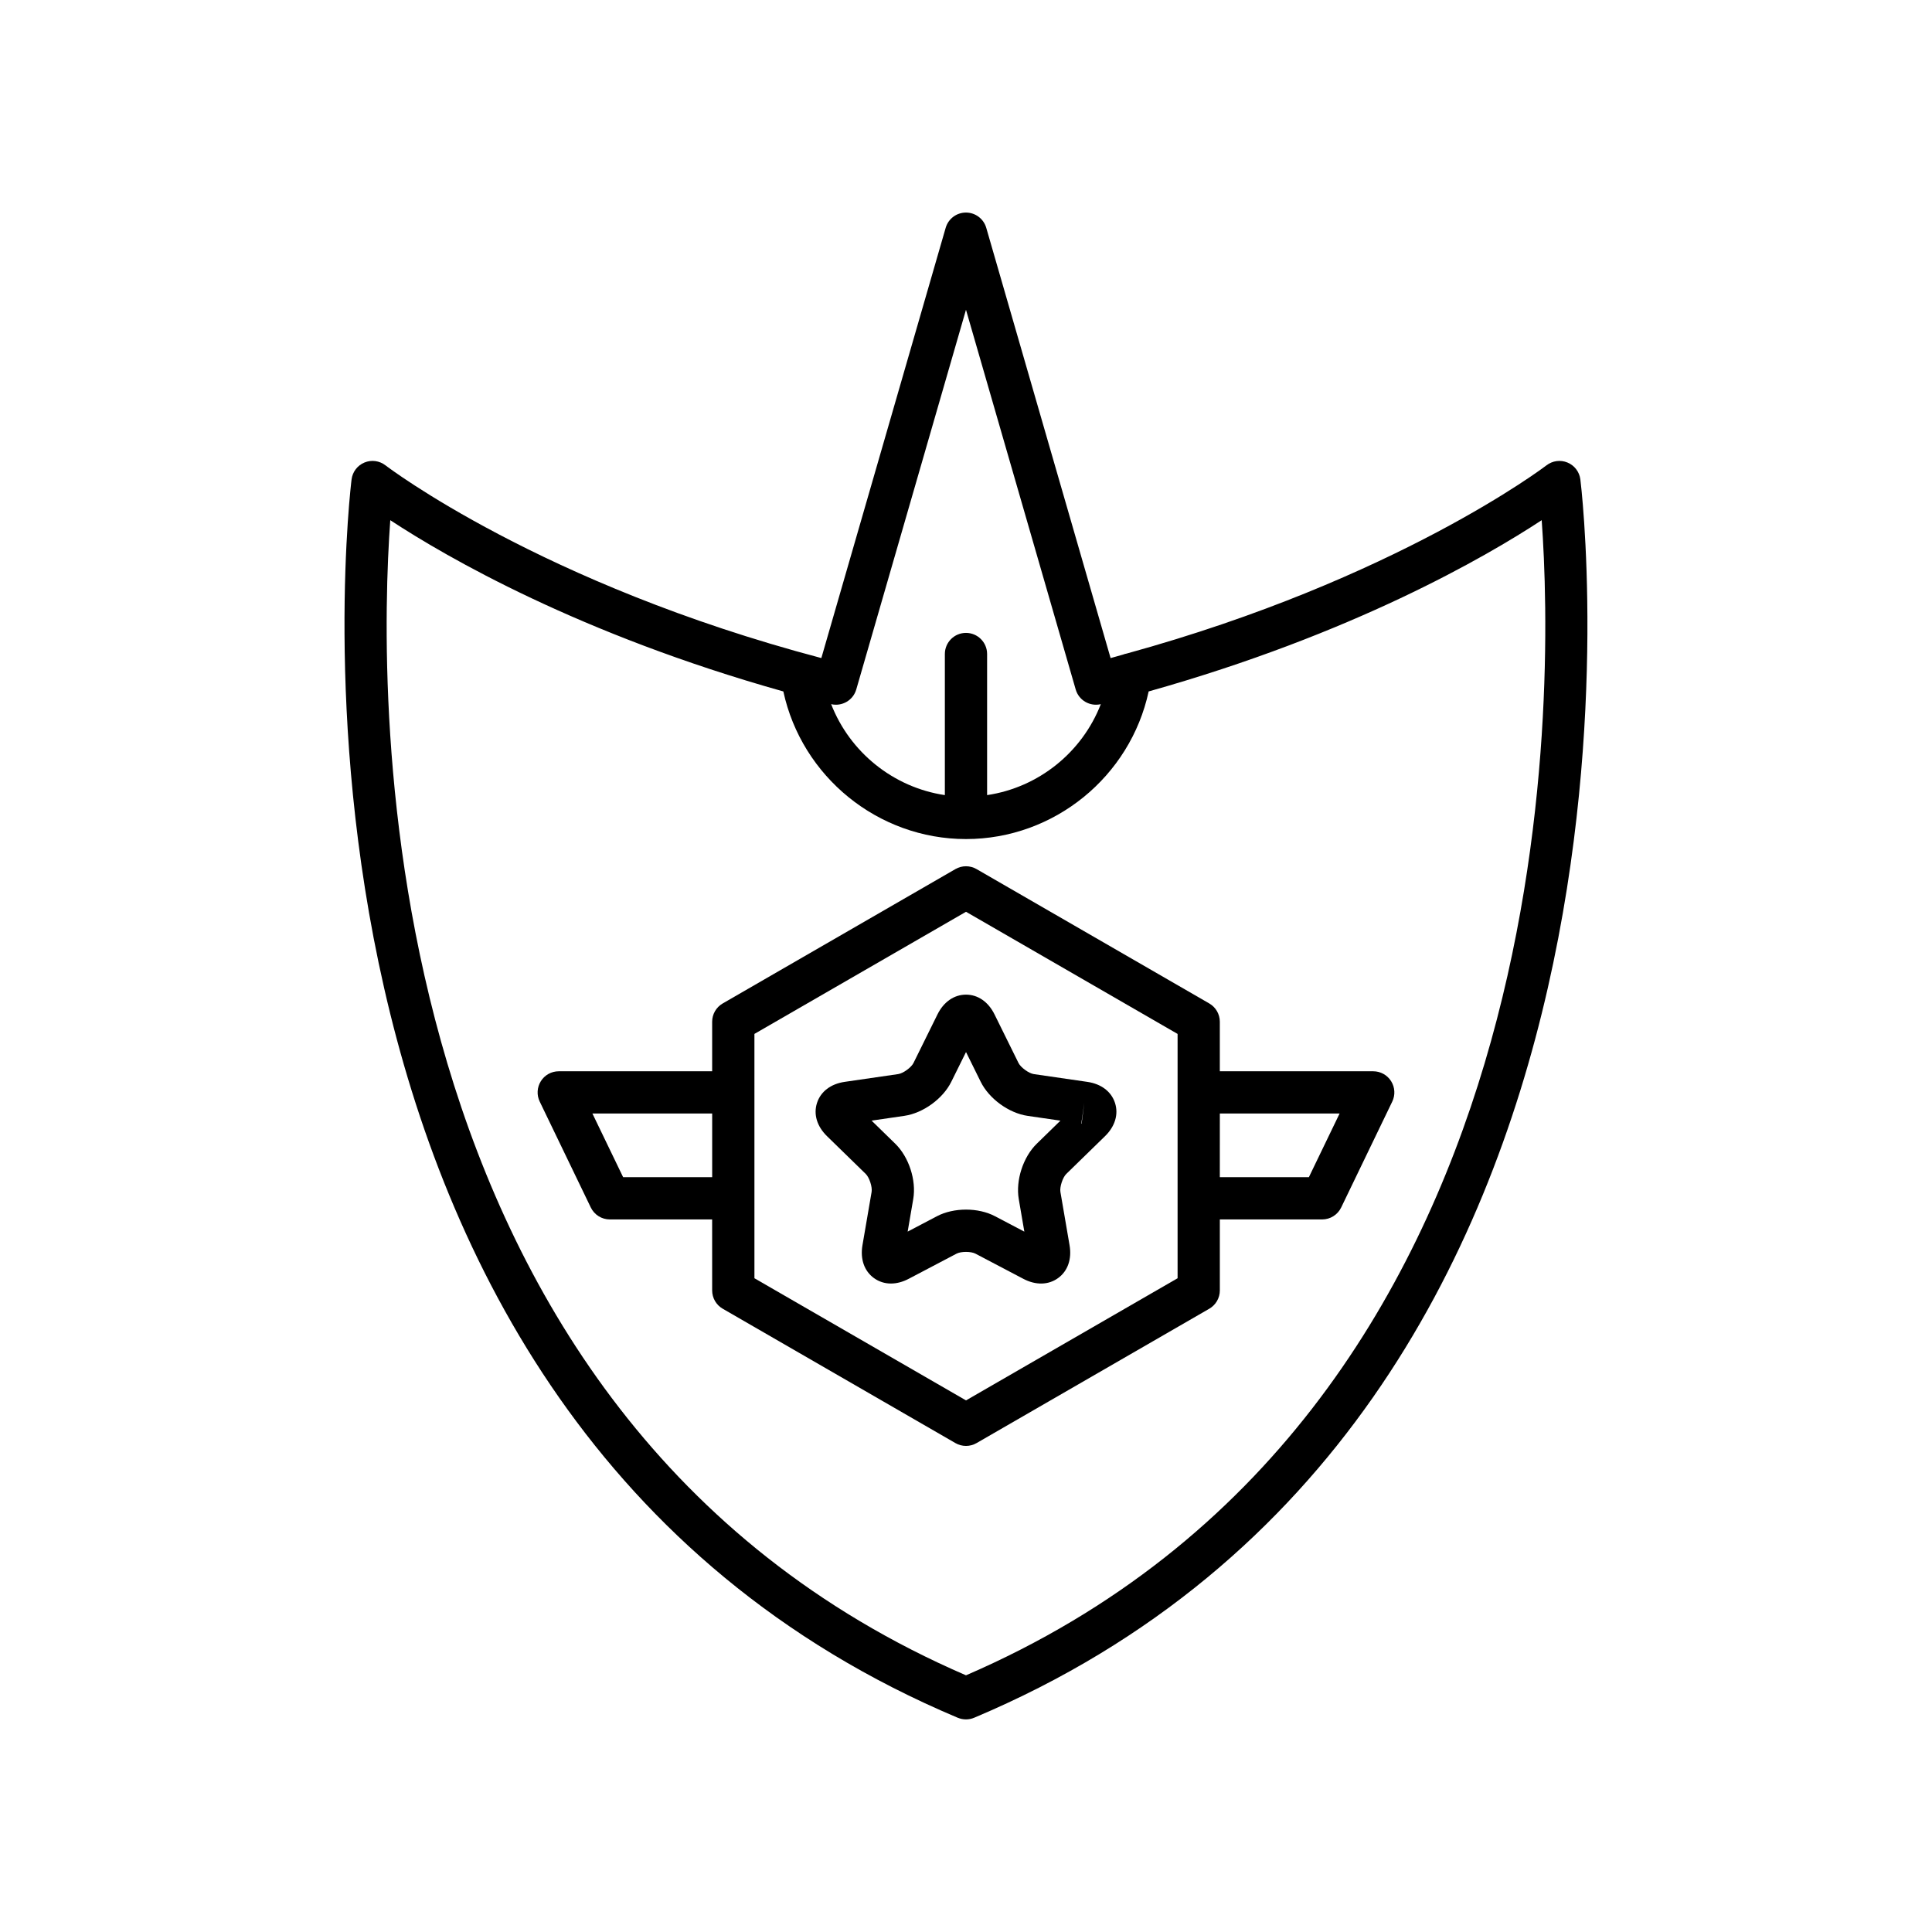 <?xml version="1.0" encoding="UTF-8"?>
<!-- Uploaded to: ICON Repo, www.svgrepo.com, Generator: ICON Repo Mixer Tools -->
<svg fill="#000000" width="800px" height="800px" version="1.1" viewBox="144 144 512 512" xmlns="http://www.w3.org/2000/svg">
 <g>
  <path d="m397.82 599.22c0.695 0.289 1.438 0.438 2.176 0.438s1.48-0.148 2.172-0.441c190.83-80.41 160.96-325.73 160.64-328.2-0.262-1.988-1.566-3.684-3.418-4.445-1.855-0.77-3.981-0.477-5.562 0.75-0.406 0.312-39.699 30.203-111.23 49.871-0.352 0.062-0.68 0.156-1.008 0.285-1.105 0.301-2.148 0.625-3.273 0.918l-32.949-114.02c-0.695-2.398-2.887-4.047-5.379-4.047s-4.684 1.648-5.375 4.043l-32.949 114.02c-74.297-19.625-115.09-50.754-115.51-51.074-1.582-1.223-3.707-1.52-5.562-0.75-1.852 0.762-3.156 2.457-3.418 4.445-0.328 2.473-30.191 247.8 160.64 328.21zm-26.906-272.49 29.082-100.64 29.078 100.64c0.832 2.863 3.758 4.559 6.652 3.879-4.945 12.746-16.465 22.07-30.133 24.102v-37.391c0-3.09-2.508-5.598-5.598-5.598s-5.598 2.508-5.598 5.598v37.391c-13.652-2.035-25.18-11.363-30.133-24.102 2.883 0.676 5.816-1.016 6.648-3.879zm-123.49-44.875c14.938 9.809 50.172 30.211 104.17 45.387 4.871 22.539 25.039 39.117 48.402 39.117 23.398 0 43.543-16.566 48.41-39.121 53.992-15.176 89.227-35.578 104.16-45.383 3.234 44.762 7.281 237.03-152.57 306.12-159.86-69.094-155.81-261.36-152.57-306.12z"/>
  <path d="m332.73 485.98c0 2 1.066 3.848 2.801 4.848l61.668 35.605c0.867 0.5 1.832 0.75 2.801 0.75s1.934-0.25 2.801-0.75l61.668-35.605c1.734-1 2.801-2.848 2.801-4.848v-18.816h27.113c2.148 0 4.109-1.23 5.043-3.164l13.539-28.07c0.836-1.734 0.723-3.777-0.305-5.41-1.023-1.633-2.812-2.621-4.738-2.621h-40.656v-13.129c0-2-1.066-3.848-2.801-4.848l-61.668-35.605c-1.734-1-3.863-1-5.598 0l-61.668 35.605c-1.734 1-2.801 2.848-2.801 4.848v13.129h-40.656c-1.926 0-3.719 0.988-4.738 2.621-1.023 1.633-1.141 3.672-0.305 5.41l13.539 28.07c0.934 1.934 2.894 3.164 5.043 3.164h27.113zm134.54-46.887h31.738l-8.141 16.871h-23.602zm-123.34-21.094 56.074-32.367 56.07 32.371v64.746l-56.07 32.371-56.07-32.371zm-34.793 37.969-8.141-16.871h31.738v16.871z"/>
  <path d="m402.5 476.23 12.695 6.672c3.289 1.734 6.648 1.66 9.211-0.199s3.668-5.031 3.039-8.699l-2.426-14.133c-0.223-1.297 0.602-3.832 1.543-4.754l10.266-10.008c2.668-2.598 3.637-5.812 2.66-8.82-0.977-3.012-3.648-5.047-7.332-5.582l-14.199-2.062c-1.301-0.188-3.453-1.75-4.039-2.938l-6.348-12.855c-1.641-3.348-4.402-5.262-7.566-5.262s-5.926 1.918-7.57 5.254l-6.352 12.863c-0.582 1.184-2.734 2.746-4.039 2.934l-14.195 2.062c-3.684 0.535-6.359 2.57-7.332 5.582-0.977 3.008-0.008 6.223 2.656 8.816l10.27 10.012c0.941 0.922 1.77 3.453 1.543 4.754l-2.426 14.133c-0.629 3.672 0.477 6.84 3.039 8.699 1.328 0.965 2.871 1.449 4.508 1.449 1.52 0 3.117-0.414 4.703-1.25l12.695-6.672c1.172-0.617 3.828-0.617 4.996 0.004zm28.852-39.988-0.715 5.559c-0.027-0.008-0.059-0.016-0.086-0.031zm-39.059 30.074-7.754 4.074 1.48-8.633c0.852-4.969-1.152-11.137-4.766-14.66l-6.273-6.121 8.664-1.262c4.992-0.723 10.242-4.531 12.473-9.059l3.887-7.852 3.879 7.856c2.234 4.527 7.481 8.34 12.469 9.062l8.672 1.262-6.277 6.121c-3.609 3.523-5.613 9.691-4.766 14.66l1.48 8.633-7.754-4.074c-2.231-1.18-4.965-1.766-7.703-1.766s-5.477 0.586-7.711 1.758z"/>
 </g>
</svg>